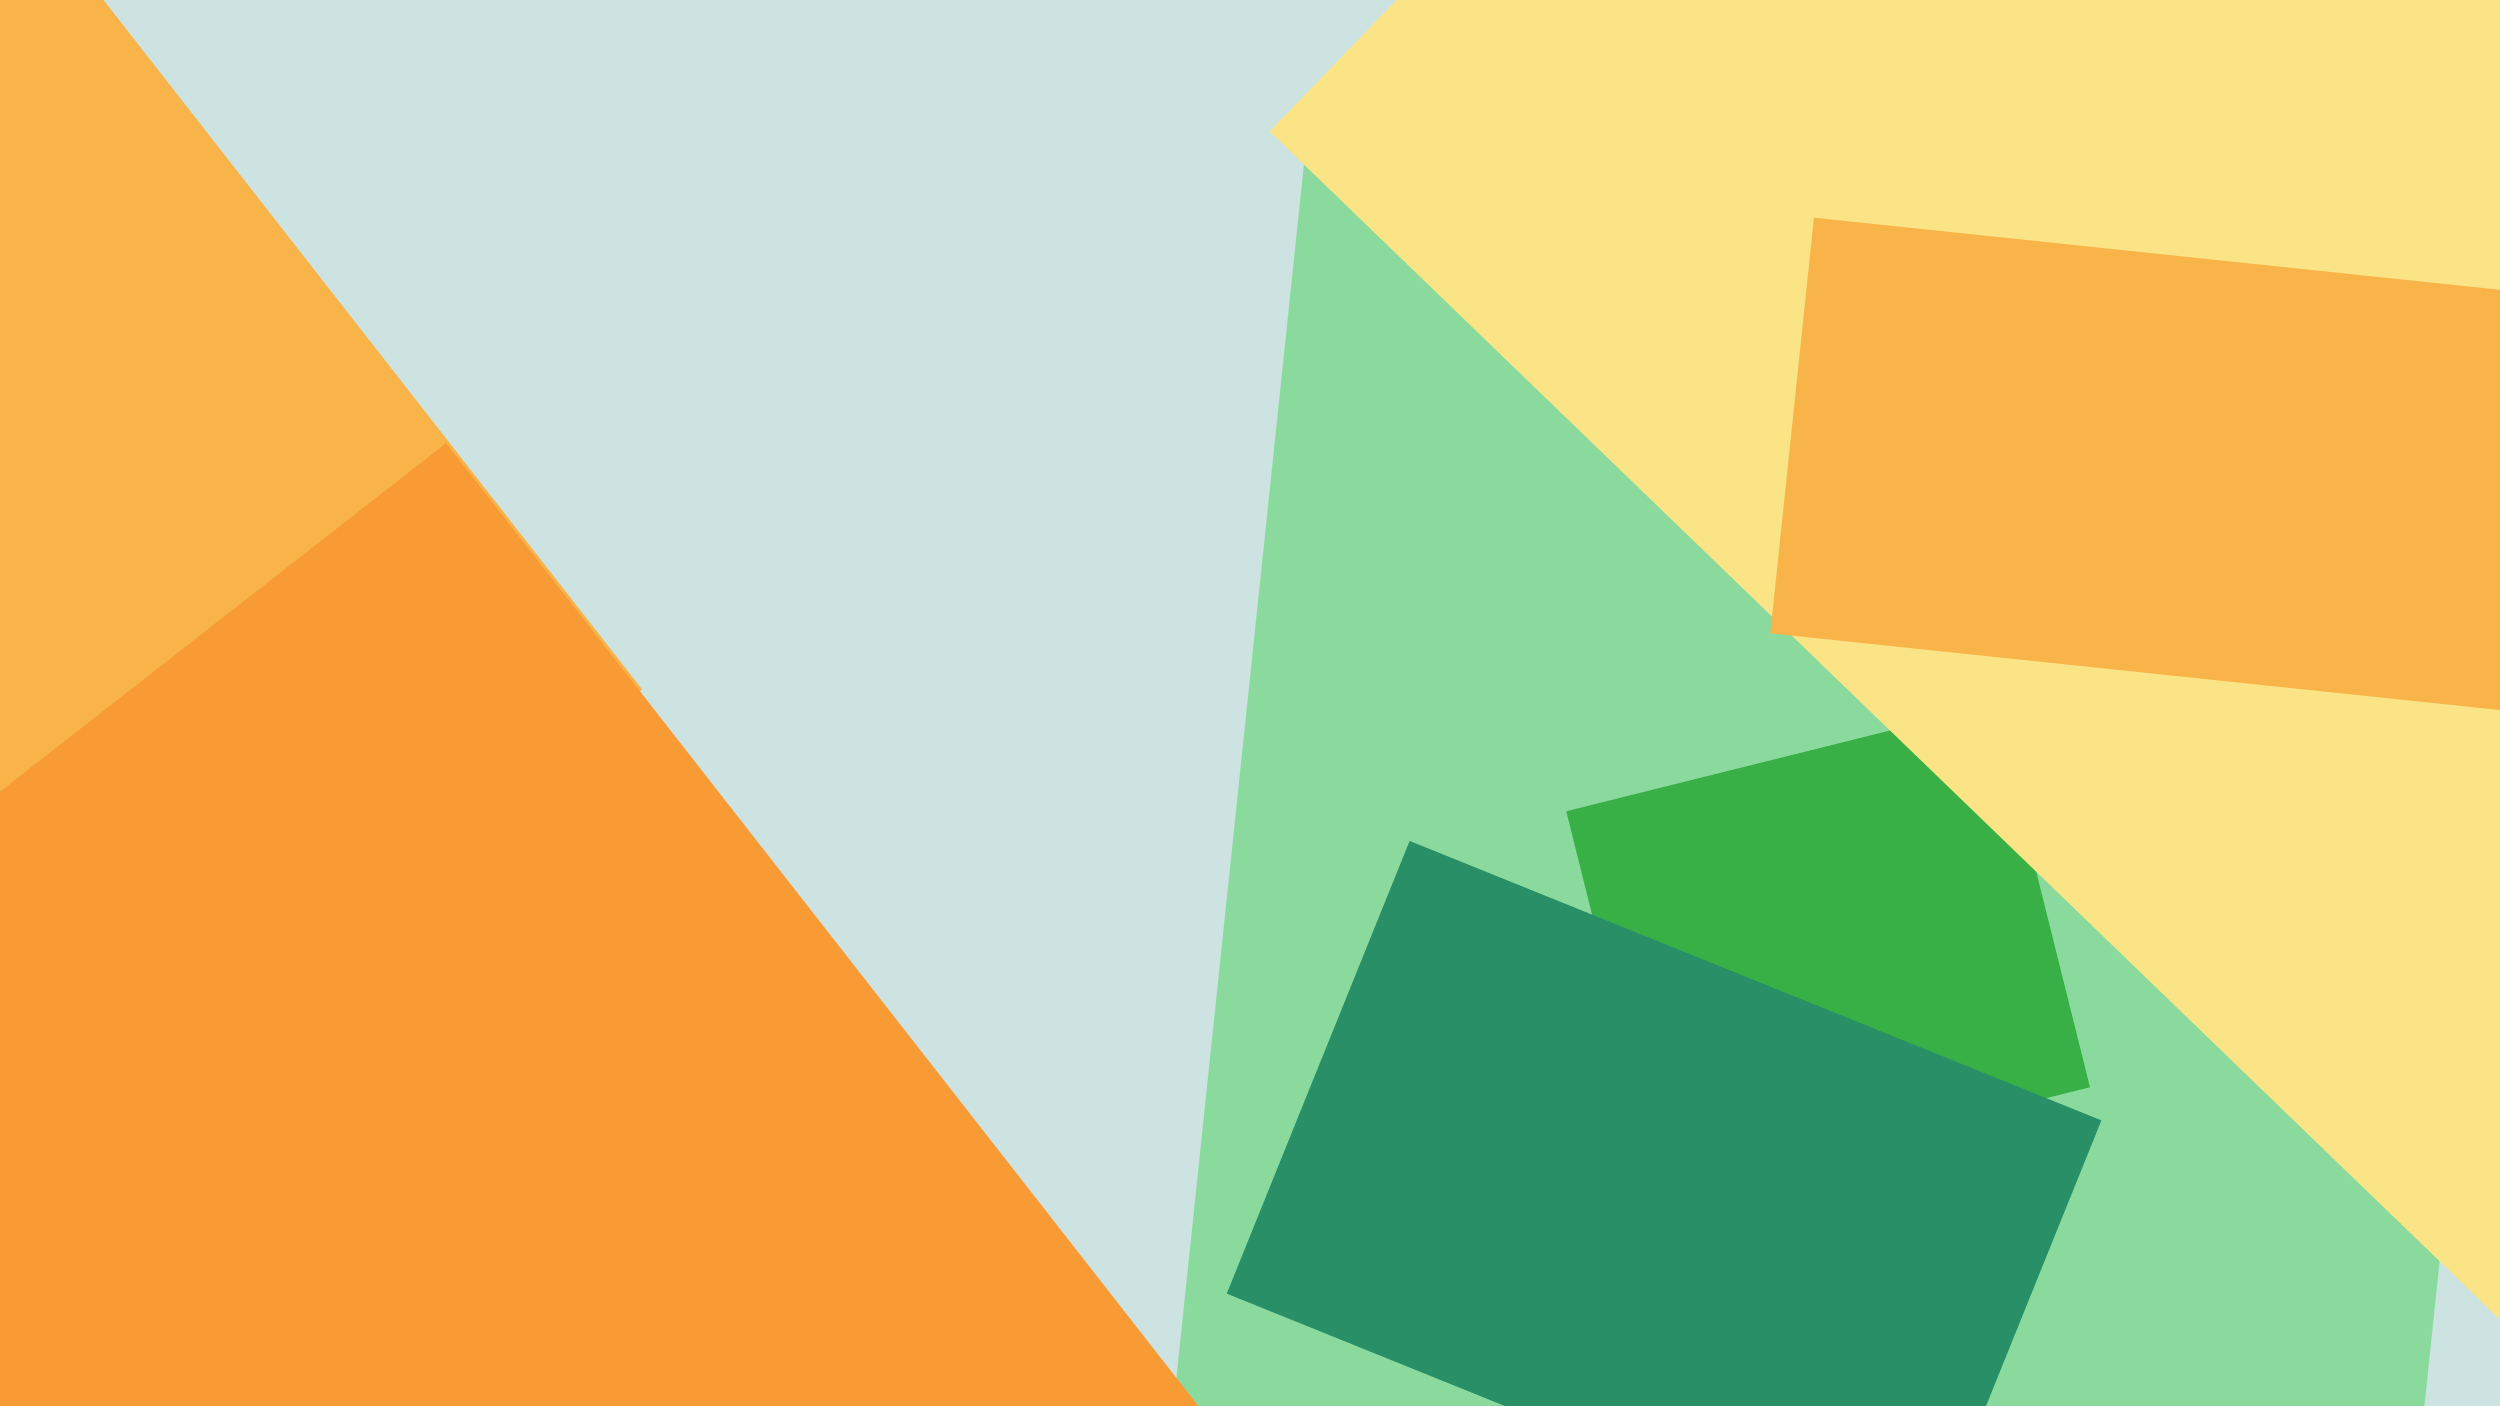 <svg xmlns="http://www.w3.org/2000/svg" width="640px" height="360px">
  <rect width="640" height="360" fill="rgb(204,227,226)"/>
  <polygon points="615.056,413.212 298.3,379.92 333.944,40.788 650.7,74.08" fill="rgb(138,218,157)"/>
  <polygon points="425.395,305.669 400.961,207.669 510.605,180.331 535.039,278.331" fill="rgb(57,176,70)"/>
  <polygon points="13.857,294.055 -144.368,91.536 6.143,-26.055 164.368,176.464" fill="rgb(248,180,73)"/>
  <polygon points="679.639,376.095 325.005,33.628 532.361,-181.095 886.995,161.372" fill="rgb(251,228,133)"/>
  <polygon points="644.63,182.268 453.185,162.146 464.37,55.732 655.815,75.854" fill="rgb(248,180,73)"/>
  <polygon points="111.81,550.566 -99.361,280.278 114.19,113.434 325.361,383.722" fill="rgb(248,155,53)"/>
  <polygon points="491.133,402.724 314.041,331.174 360.867,215.276 537.959,286.826" fill="rgb(40,143,103)"/>
</svg>
